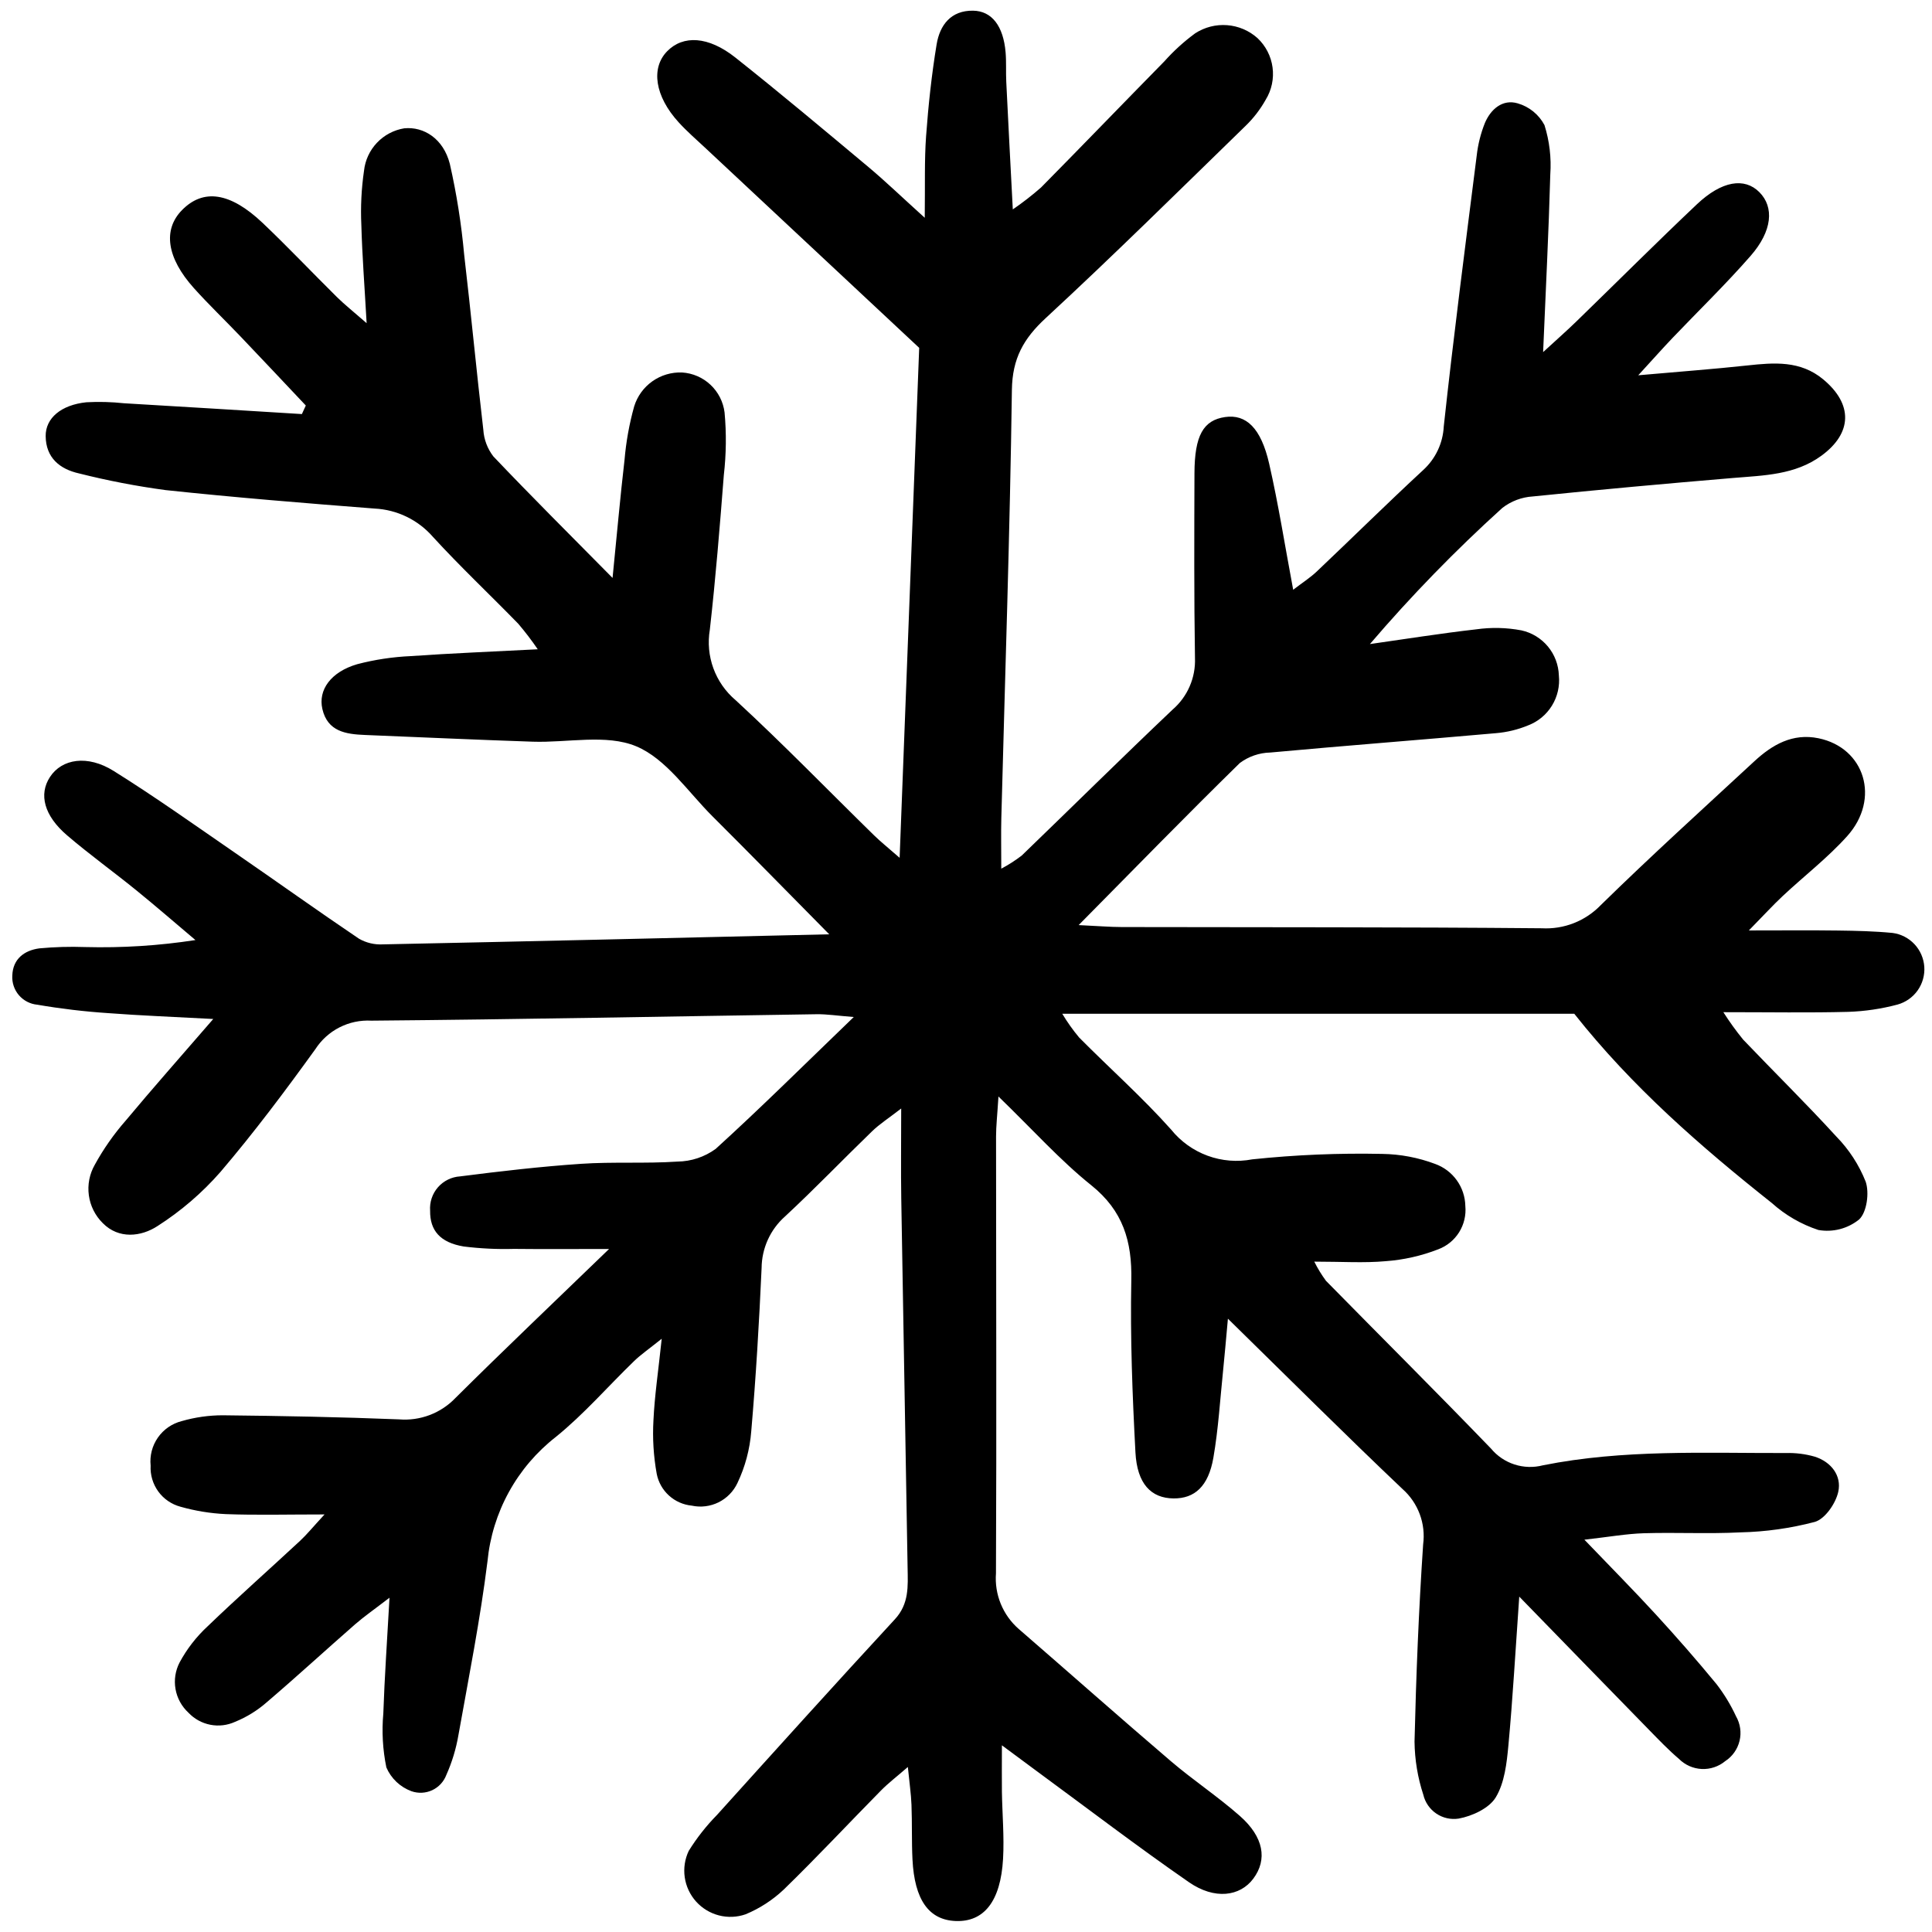 <?xml version="1.0" encoding="utf-8"?><!-- Скачано с сайта svg4.ru / Downloaded from svg4.ru -->
<svg width="800px" height="800px" viewBox="0 -0.5 155 155" fill="none" xmlns="http://www.w3.org/2000/svg">
<g clip-path="url(#clip0)">
<path d="M66.528 74.457C62.984 70.872 60.101 67.919 57.175 65.006C55.187 63.028 53.446 60.374 51.034 59.371C48.635 58.374 45.532 59.098 42.74 59.004C38.251 58.852 33.762 58.648 29.273 58.465C27.752 58.403 26.283 58.193 25.864 56.385C25.508 54.845 26.551 53.402 28.663 52.786C30.068 52.419 31.508 52.202 32.958 52.138C36.197 51.911 39.443 51.782 43.142 51.59C42.657 50.879 42.134 50.194 41.576 49.539C39.303 47.205 36.927 44.968 34.728 42.567C34.142 41.895 33.426 41.348 32.623 40.958C31.821 40.569 30.948 40.345 30.057 40.301C24.46 39.867 18.862 39.413 13.28 38.819C10.947 38.505 8.633 38.059 6.35 37.484C4.793 37.137 3.683 36.226 3.664 34.493C3.648 33.044 4.908 31.982 6.932 31.773C7.935 31.718 8.941 31.745 9.939 31.852C14.7 32.134 19.46 32.423 24.22 32.72L24.534 32.033C22.791 30.188 21.056 28.336 19.301 26.499C18.06 25.198 16.759 23.954 15.559 22.619C13.374 20.19 13.056 17.937 14.595 16.363C16.301 14.617 18.458 14.91 21.067 17.382C23.102 19.313 25.034 21.359 27.031 23.333C27.645 23.939 28.326 24.476 29.414 25.427C29.246 22.434 29.057 19.998 28.99 17.559C28.922 16.105 28.994 14.647 29.203 13.206C29.293 12.362 29.658 11.57 30.242 10.954C30.826 10.337 31.596 9.93 32.434 9.794C34 9.641 35.571 10.624 36.088 12.644C36.633 15.044 37.017 17.478 37.239 19.929C37.788 24.608 38.227 29.3 38.776 33.979C38.825 34.755 39.105 35.498 39.579 36.114C42.571 39.265 45.654 42.331 49.144 45.866C49.503 42.28 49.763 39.331 50.105 36.393C50.228 34.941 50.487 33.505 50.879 32.102C51.13 31.29 51.642 30.582 52.336 30.091C53.03 29.599 53.867 29.351 54.717 29.383C55.57 29.436 56.378 29.784 57.001 30.37C57.625 30.955 58.024 31.74 58.13 32.588C58.285 34.261 58.264 35.946 58.071 37.614C57.749 41.754 57.414 45.895 56.948 50.019C56.773 51.062 56.872 52.131 57.235 53.123C57.599 54.116 58.215 54.996 59.022 55.678C62.82 59.178 66.421 62.891 70.114 66.507C70.655 67.036 71.251 67.511 72.175 68.32C72.706 54.479 73.22 41.089 73.745 27.407C68.081 22.113 62.353 16.761 56.626 11.406C55.888 10.716 55.12 10.052 54.441 9.306C52.544 7.224 52.202 4.968 53.522 3.615C54.803 2.302 56.827 2.395 58.997 4.116C62.603 6.977 66.13 9.937 69.661 12.89C71.012 14.02 72.282 15.246 74.19 16.972C74.224 14.312 74.156 12.351 74.299 10.405C74.479 7.949 74.742 5.49 75.143 3.061C75.397 1.52 76.283 0.329 78.07 0.357C79.579 0.381 80.498 1.594 80.677 3.699C80.743 4.481 80.692 5.275 80.73 6.057C80.888 9.305 81.058 12.555 81.255 16.3C82.043 15.761 82.798 15.174 83.517 14.545C86.831 11.189 90.104 7.791 93.41 4.426C94.155 3.59 94.986 2.834 95.889 2.171C96.648 1.679 97.549 1.45 98.451 1.519C99.354 1.588 100.209 1.952 100.884 2.555C101.546 3.177 101.974 4.008 102.094 4.908C102.215 5.809 102.022 6.723 101.546 7.497C101.109 8.28 100.559 8.993 99.914 9.614C94.602 14.783 89.331 19.997 83.889 25.027C82.112 26.668 81.217 28.269 81.182 30.779C81.025 42.233 80.633 53.685 80.334 65.136C80.303 66.356 80.33 67.579 80.33 69.192C80.904 68.888 81.452 68.537 81.968 68.142C86.011 64.243 90.003 60.291 94.079 56.426C94.669 55.915 95.137 55.278 95.446 54.561C95.757 53.845 95.901 53.067 95.87 52.286C95.792 47.349 95.813 42.409 95.829 37.469C95.839 34.442 96.538 33.213 98.284 32.959C99.968 32.714 101.165 33.826 101.822 36.7C102.566 39.959 103.084 43.27 103.749 46.815C104.471 46.261 105.111 45.853 105.652 45.34C108.506 42.636 111.303 39.871 114.189 37.202C115.175 36.299 115.764 35.044 115.83 33.71C116.617 26.458 117.556 19.224 118.473 11.985C118.573 11.092 118.792 10.216 119.124 9.38C119.594 8.26 120.548 7.432 121.764 7.792C122.22 7.924 122.646 8.147 123.015 8.447C123.383 8.747 123.688 9.117 123.91 9.537C124.311 10.815 124.47 12.157 124.376 13.493C124.25 18.084 124.015 22.671 123.801 27.749C124.89 26.747 125.701 26.036 126.473 25.285C129.697 22.155 132.874 18.977 136.138 15.89C138.138 13.999 139.96 13.724 141.148 14.915C142.348 16.119 142.199 18.023 140.447 20.029C138.454 22.309 136.27 24.426 134.179 26.617C133.427 27.405 132.704 28.221 131.433 29.608C134.865 29.304 137.529 29.108 140.182 28.82C142.338 28.587 144.439 28.412 146.273 29.936C148.659 31.916 148.624 34.24 146.123 36.065C144.01 37.608 141.515 37.64 139.05 37.846C133.685 38.297 128.322 38.782 122.969 39.33C122.083 39.385 121.234 39.705 120.532 40.248C116.76 43.659 113.211 47.308 109.906 51.172C112.745 50.771 115.579 50.314 118.427 49.991C119.634 49.819 120.862 49.846 122.06 50.073C122.892 50.255 123.639 50.71 124.183 51.365C124.728 52.021 125.037 52.839 125.064 53.691C125.15 54.536 124.956 55.386 124.511 56.109C124.067 56.833 123.396 57.39 122.602 57.694C121.777 58.036 120.903 58.248 120.012 58.321C113.98 58.858 107.941 59.32 101.909 59.874C101.028 59.894 100.175 60.188 99.468 60.715C95.236 64.858 91.101 69.101 86.538 73.718C88.088 73.79 89.043 73.873 89.997 73.875C101.23 73.901 112.463 73.871 123.694 73.973C124.574 74.022 125.454 73.88 126.273 73.557C127.092 73.233 127.832 72.736 128.441 72.1C132.452 68.172 136.615 64.4 140.736 60.586C142.18 59.248 143.812 58.301 145.893 58.729C149.612 59.495 150.878 63.592 148.197 66.579C146.63 68.325 144.739 69.779 143.019 71.39C142.231 72.128 141.502 72.929 140.307 74.147C143.102 74.147 145.291 74.125 147.48 74.155C148.933 74.174 150.392 74.207 151.838 74.348C152.51 74.437 153.129 74.755 153.593 75.249C154.056 75.743 154.334 76.382 154.382 77.058C154.428 77.733 154.24 78.404 153.85 78.957C153.459 79.51 152.889 79.911 152.237 80.093C150.942 80.438 149.613 80.635 148.274 80.679C145.144 80.761 142.01 80.705 138.261 80.705C138.747 81.468 139.277 82.202 139.848 82.904C142.329 85.505 144.897 88.024 147.32 90.677C148.339 91.716 149.141 92.948 149.678 94.3C149.984 95.19 149.773 96.755 149.153 97.336C148.7 97.701 148.175 97.965 147.611 98.111C147.048 98.256 146.46 98.28 145.887 98.179C144.507 97.726 143.236 96.99 142.154 96.019C136.435 91.48 130.938 86.698 126.301 80.832H85.223C85.624 81.501 86.076 82.138 86.576 82.736C89.027 85.21 91.644 87.531 93.958 90.125C94.724 91.076 95.734 91.8 96.88 92.221C98.026 92.642 99.266 92.742 100.465 92.512C103.927 92.148 107.408 92.002 110.888 92.075C112.342 92.096 113.782 92.369 115.143 92.881C115.839 93.133 116.443 93.589 116.874 94.19C117.306 94.791 117.545 95.509 117.56 96.249C117.631 96.988 117.455 97.73 117.062 98.361C116.667 98.99 116.077 99.472 115.381 99.731C114.035 100.255 112.617 100.576 111.176 100.681C109.426 100.839 107.65 100.718 105.442 100.718C105.71 101.257 106.023 101.772 106.38 102.257C110.789 106.744 115.248 111.183 119.615 115.711C120.111 116.309 120.767 116.754 121.506 116.992C122.245 117.231 123.037 117.253 123.788 117.058C130.224 115.769 136.762 116.088 143.272 116.073C144.057 116.051 144.842 116.149 145.597 116.366C146.922 116.79 147.763 117.899 147.48 119.183C147.278 120.111 146.425 121.355 145.606 121.597C143.656 122.111 141.654 122.393 139.639 122.438C137.061 122.57 134.471 122.43 131.889 122.508C130.485 122.551 129.088 122.803 127.112 123.026C129.317 125.323 131.123 127.146 132.854 129.034C134.522 130.854 136.15 132.714 137.718 134.62C138.332 135.419 138.856 136.283 139.279 137.197C139.621 137.795 139.722 138.499 139.559 139.168C139.398 139.836 138.987 140.417 138.41 140.792C137.881 141.229 137.209 141.454 136.524 141.422C135.839 141.389 135.191 141.103 134.705 140.618C133.852 139.891 133.076 139.077 132.292 138.276C129.006 134.913 125.728 131.541 121.886 127.593C121.567 132.122 121.361 135.833 121.015 139.531C120.883 140.956 120.709 142.527 120.002 143.696C119.477 144.57 118.112 145.205 117.023 145.402C116.396 145.498 115.756 145.354 115.231 144.999C114.706 144.643 114.334 144.104 114.189 143.486C113.738 142.111 113.501 140.673 113.484 139.225C113.611 133.951 113.82 128.675 114.175 123.408C114.285 122.588 114.192 121.753 113.903 120.977C113.614 120.201 113.139 119.508 112.519 118.959C107.967 114.641 103.527 110.207 98.513 105.296C98.347 107.092 98.25 108.261 98.129 109.431C97.886 111.773 97.748 114.134 97.347 116.449C96.948 118.75 95.842 119.73 94.155 119.715C92.36 119.7 91.229 118.559 91.094 116.022C90.85 111.428 90.671 106.817 90.762 102.22C90.828 99.094 90.106 96.641 87.551 94.591C85.057 92.591 82.896 90.174 80.104 87.47C80.009 89.002 79.911 89.841 79.911 90.679C79.911 102.362 79.959 114.046 79.904 125.728C79.841 126.563 79.973 127.402 80.291 128.177C80.609 128.952 81.103 129.642 81.734 130.192C85.803 133.717 89.835 137.292 93.931 140.791C95.722 142.321 97.704 143.631 99.47 145.188C101.394 146.882 101.693 148.69 100.548 150.223C99.481 151.652 97.447 151.929 95.389 150.507C91.239 147.633 87.223 144.565 83.153 141.576C82.365 140.999 81.587 140.417 80.381 139.523C80.381 141.11 80.367 142.18 80.381 143.249C80.41 145.044 80.574 146.844 80.473 148.63C80.281 152.043 78.94 153.709 76.667 153.619C74.52 153.533 73.368 151.922 73.206 148.677C73.134 147.22 73.183 145.756 73.126 144.298C73.093 143.423 72.963 142.552 72.835 141.262C71.938 142.042 71.26 142.557 70.67 143.158C68.069 145.797 65.538 148.509 62.882 151.091C61.989 151.936 60.949 152.611 59.813 153.081C59.124 153.32 58.379 153.35 57.672 153.167C56.966 152.984 56.329 152.596 55.842 152.053C55.355 151.509 55.039 150.834 54.935 150.111C54.831 149.389 54.942 148.652 55.255 147.993C55.901 146.953 56.66 145.988 57.518 145.114C62.257 139.863 66.994 134.607 71.794 129.411C72.941 128.17 72.84 126.761 72.815 125.312C72.649 115.429 72.479 105.547 72.306 95.665C72.27 93.429 72.301 91.191 72.301 88.433C71.279 89.224 70.563 89.68 69.965 90.26C67.623 92.524 65.366 94.878 62.98 97.094C62.395 97.612 61.926 98.248 61.603 98.958C61.28 99.669 61.109 100.44 61.102 101.221C60.905 105.593 60.648 109.967 60.271 114.327C60.159 115.767 59.784 117.175 59.163 118.48C58.847 119.153 58.313 119.698 57.648 120.028C56.982 120.357 56.224 120.451 55.498 120.294C54.817 120.228 54.175 119.944 53.669 119.484C53.163 119.025 52.818 118.414 52.687 117.742C52.431 116.322 52.342 114.878 52.425 113.438C52.519 111.449 52.819 109.468 53.088 106.904C52.023 107.757 51.406 108.179 50.878 108.691C48.777 110.721 46.851 112.957 44.589 114.785C43.047 115.988 41.765 117.494 40.823 119.209C39.881 120.924 39.298 122.814 39.11 124.761C38.528 129.433 37.608 134.065 36.778 138.703C36.59 139.806 36.264 140.88 35.808 141.901C35.604 142.44 35.198 142.879 34.676 143.123C34.154 143.366 33.557 143.396 33.013 143.206C32.564 143.041 32.154 142.787 31.807 142.458C31.46 142.129 31.184 141.733 30.996 141.294C30.704 139.871 30.622 138.414 30.753 136.968C30.85 134.073 31.055 131.181 31.249 127.681C30.011 128.633 29.215 129.184 28.487 129.817C26.119 131.887 23.803 134.019 21.411 136.059C20.656 136.725 19.793 137.258 18.86 137.638C18.238 137.922 17.543 138.005 16.872 137.873C16.201 137.742 15.588 137.403 15.119 136.906C14.574 136.404 14.209 135.737 14.081 135.008C13.953 134.278 14.069 133.526 14.412 132.869C14.995 131.79 15.751 130.814 16.651 129.981C19.079 127.645 21.604 125.411 24.073 123.118C24.615 122.614 25.085 122.033 26.037 121C22.972 121 20.533 121.066 18.1 120.973C16.876 120.914 15.662 120.716 14.483 120.382C13.765 120.191 13.134 119.759 12.698 119.158C12.261 118.557 12.045 117.824 12.085 117.082C12.003 116.286 12.211 115.486 12.669 114.831C13.128 114.175 13.807 113.706 14.583 113.511C15.651 113.203 16.756 113.046 17.868 113.045C22.586 113.095 27.304 113.183 32.018 113.373C32.852 113.441 33.691 113.322 34.474 113.025C35.256 112.728 35.963 112.26 36.541 111.655C40.42 107.8 44.385 104.034 48.865 99.703C45.81 99.703 43.517 99.722 41.225 99.696C39.882 99.734 38.537 99.669 37.203 99.503C35.306 99.188 34.488 98.211 34.507 96.636C34.482 96.296 34.525 95.954 34.632 95.631C34.74 95.308 34.911 95.009 35.135 94.753C35.359 94.497 35.633 94.287 35.939 94.137C36.245 93.987 36.577 93.899 36.917 93.878C40.138 93.466 43.369 93.091 46.606 92.871C49.181 92.696 51.778 92.863 54.351 92.691C55.452 92.678 56.523 92.323 57.414 91.676C61.051 88.37 64.541 84.902 68.496 81.093C67.165 80.989 66.336 80.857 65.509 80.869C53.603 81.045 41.699 81.284 29.793 81.385C28.909 81.336 28.028 81.521 27.24 81.922C26.451 82.323 25.782 82.927 25.302 83.67C22.873 87.036 20.376 90.37 17.683 93.527C16.214 95.204 14.515 96.665 12.636 97.865C11.324 98.722 9.53 98.931 8.248 97.631C7.638 97.031 7.244 96.245 7.128 95.396C7.012 94.547 7.181 93.685 7.607 92.942C8.304 91.672 9.138 90.483 10.093 89.394C12.238 86.821 14.46 84.314 17.109 81.251C13.885 81.077 11.267 80.979 8.653 80.779C6.757 80.653 4.869 80.428 2.996 80.106C2.423 80.053 1.893 79.78 1.518 79.344C1.143 78.907 0.953 78.342 0.987 77.769C1.031 76.417 1.967 75.746 3.158 75.585C4.38 75.471 5.607 75.436 6.833 75.48C9.793 75.557 12.754 75.37 15.68 74.919C14.096 73.582 12.529 72.221 10.922 70.916C9.092 69.43 7.172 68.051 5.382 66.518C3.529 64.932 3.1 63.231 4.007 61.839C4.96 60.378 7.011 60.033 9.12 61.352C12.448 63.432 15.652 65.713 18.887 67.941C22.201 70.222 25.473 72.566 28.808 74.815C29.386 75.144 30.047 75.301 30.712 75.265C42.391 75.025 54.062 74.749 66.528 74.457Z" fill="#000000"/>
</g>
<defs>
<clipPath id="clip0">
<rect width="154.239" height="153.583" fill="white" transform="translate(0.391 0.124)"/>
</clipPath>
</defs>
</svg>